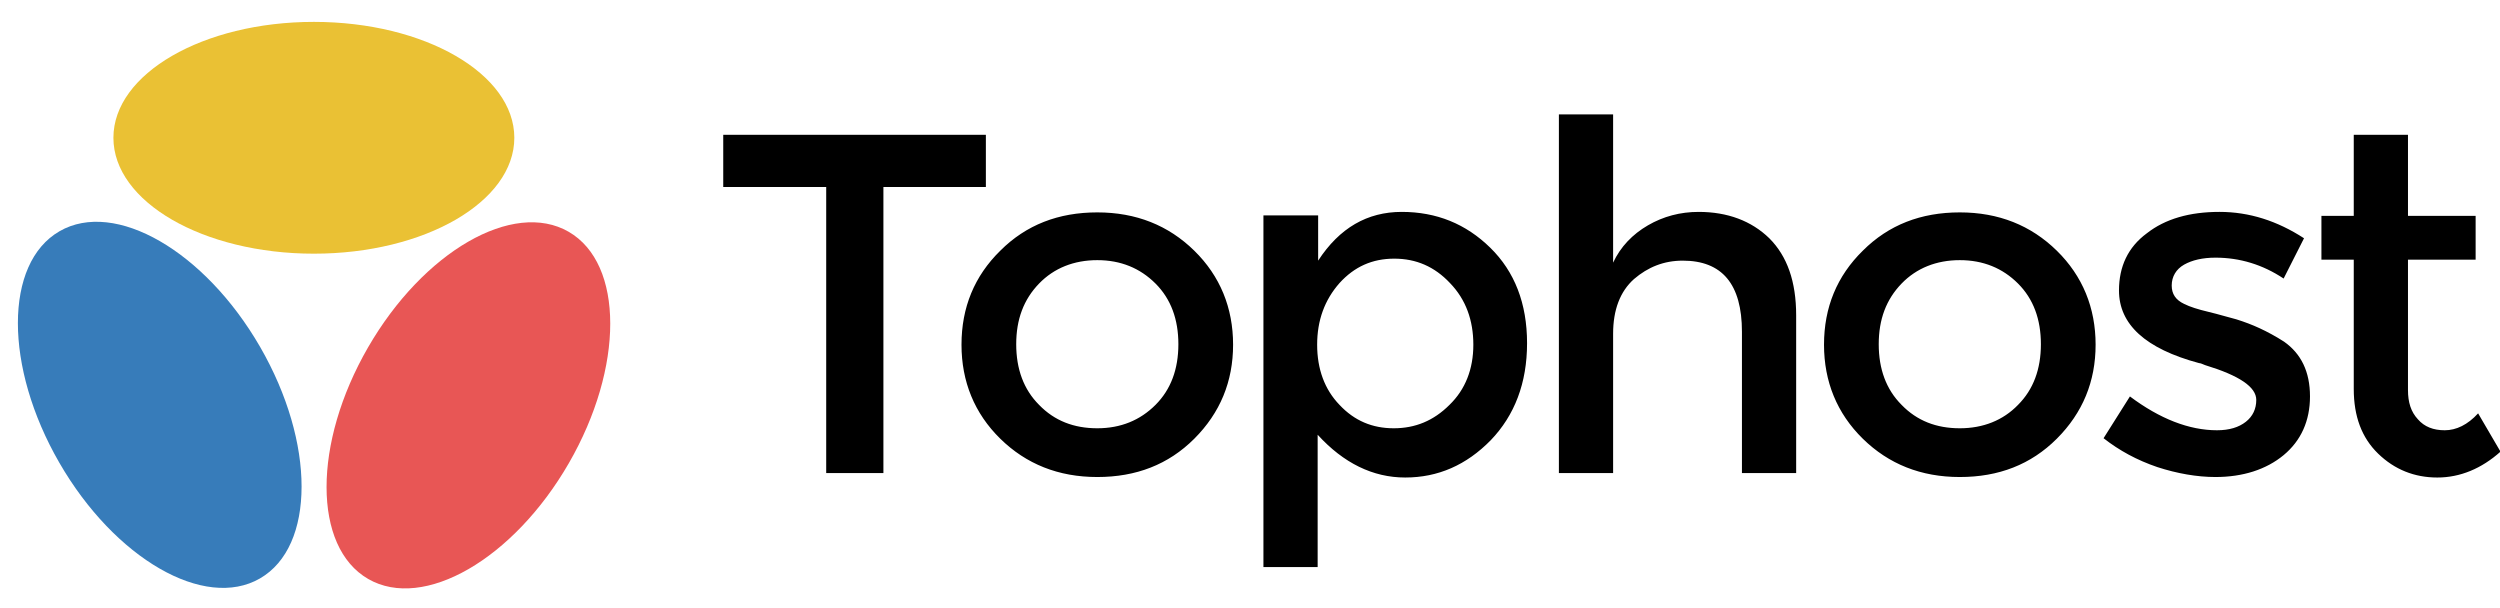 <?xml version="1.0" encoding="utf-8"?>
<!-- Generator: Adobe Illustrator 19.2.0, SVG Export Plug-In . SVG Version: 6.00 Build 0)  -->
<svg version="1.1" id="Layer_1" xmlns="http://www.w3.org/2000/svg" xmlns:xlink="http://www.w3.org/1999/xlink" x="0px" y="0px"
	 viewBox="0 0 502.6 122.3" style="enable-background:new 0 0 502.6 122.3;" xml:space="preserve">
<style type="text/css">
	.st0{fill:none;}
	.st1{fill:#E85655;}
	.st2{fill:#EAC134;}
	.st3{fill:#377CBA;}
</style>
<g id="Livello_x0020_1">
	<rect class="st0" width="502.6" height="122.3"/>
	<g id="_636988669904">
		<g>
			<ellipse transform="matrix(0.5 -0.866 0.866 0.5 -23.511 122.32)" class="st1" cx="94.2" cy="81.5" rx="40.3" ry="23.3"/>
			<ellipse class="st2" cx="63.1" cy="27.7" rx="40.3" ry="23.3"/>
			<ellipse transform="matrix(0.866 -0.5 0.5 0.866 -36.385 26.947)" class="st3" cx="32.1" cy="81.4" rx="23.3" ry="40.3"/>
		</g>
		<path d="M177.6,37.6v57.5h-11.5V37.6h-20.7V27.1h52.8v10.5H177.6z M208.9,81.4c3.1,3.2,7,4.7,11.7,4.7c4.7,0,8.6-1.6,11.7-4.7
			c3.1-3.1,4.6-7.2,4.6-12.2s-1.5-9.1-4.6-12.2c-3.1-3.1-7-4.7-11.7-4.7c-4.7,0-8.7,1.6-11.7,4.7c-3.1,3.2-4.6,7.2-4.6,12.2
			S205.8,78.3,208.9,81.4z M240.1,88.2c-5.2,5.2-11.7,7.7-19.5,7.7c-7.8,0-14.3-2.6-19.5-7.7c-5.2-5.1-7.8-11.5-7.8-18.9
			c0-7.5,2.6-13.8,7.8-18.9c5.2-5.2,11.7-7.7,19.5-7.7c7.8,0,14.3,2.6,19.5,7.7c5.2,5.1,7.8,11.5,7.8,18.9
			C247.9,76.7,245.3,83,240.1,88.2z M281.8,42.6c7,0,12.9,2.4,17.8,7.2c4.9,4.8,7.4,11.2,7.4,19.2s-2.5,14.5-7.3,19.5
			c-4.9,5-10.6,7.5-17.2,7.5c-6.5,0-12.4-2.9-17.6-8.6V114h-10.9V43.3H265v9.1C269.3,45.8,274.9,42.6,281.8,42.6z M264.8,69.3
			c0,4.9,1.5,9,4.5,12.1c3,3.2,6.6,4.7,10.9,4.7c4.3,0,8-1.5,11.2-4.7c3.2-3.1,4.8-7.2,4.8-12.1s-1.5-9.1-4.7-12.4
			c-3.1-3.3-6.8-4.9-11.2-4.9s-8,1.6-11,4.9C266.3,60.3,264.8,64.4,264.8,69.3z M324.3,67.1v28h-10.9V23h10.9v29.8
			c1.5-3.2,3.9-5.7,7-7.5s6.5-2.7,10.2-2.7c5.8,0,10.6,1.8,14.2,5.3c3.6,3.6,5.4,8.7,5.4,15.5v31.7h-10.9V66.7
			c0-9.6-4-14.3-11.9-14.3c-3.8,0-7,1.3-9.8,3.7C325.7,58.6,324.3,62.3,324.3,67.1z M382.3,81.4c3.1,3.2,7,4.7,11.7,4.7
			c4.7,0,8.7-1.6,11.7-4.7c3.1-3.1,4.6-7.2,4.6-12.2s-1.5-9.1-4.6-12.2c-3.1-3.1-7-4.7-11.7-4.7c-4.7,0-8.7,1.6-11.7,4.7
			c-3.1,3.2-4.6,7.2-4.6,12.2S379.2,78.3,382.3,81.4z M413.5,88.2c-5.2,5.2-11.7,7.7-19.5,7.7c-7.8,0-14.3-2.6-19.5-7.7
			c-5.2-5.1-7.8-11.5-7.8-18.9c0-7.5,2.6-13.8,7.8-18.9c5.2-5.2,11.7-7.7,19.5-7.7c7.8,0,14.3,2.6,19.5,7.7
			c5.2,5.1,7.8,11.5,7.8,18.9C421.3,76.7,418.7,83,413.5,88.2z M464.4,79.7c0,4.9-1.8,8.9-5.3,11.8s-8.2,4.4-13.7,4.4
			c-3.7,0-7.7-0.7-11.7-2c-4.1-1.4-7.6-3.3-10.8-5.8l5.3-8.4c6,4.5,11.9,6.8,17.5,6.8c2.5,0,4.4-0.6,5.8-1.7
			c1.4-1.1,2.1-2.6,2.1-4.4c0-2.6-3.4-4.9-10.3-7c-0.5-0.2-0.9-0.4-1.2-0.4c-10.8-2.9-16.1-7.8-16.1-14.6c0-4.8,1.8-8.7,5.6-11.5
			c3.7-2.9,8.6-4.3,14.6-4.3s11.6,1.8,17,5.3l-4.1,8.1c-4.2-2.8-8.8-4.2-13.7-4.2c-2.6,0-4.7,0.5-6.3,1.4c-1.6,0.9-2.5,2.4-2.5,4.2
			c0,1.7,0.8,2.9,2.5,3.7c1.2,0.6,2.8,1.1,4.9,1.6c2.1,0.5,4,1.1,5.6,1.5c1.6,0.5,3.2,1.1,4.7,1.8c1.5,0.7,3.2,1.6,4.9,2.7
			C462.6,71.1,464.4,74.7,464.4,79.7z M484.1,52.1v26.3c0,2.5,0.6,4.4,2,5.9c1.3,1.5,3.1,2.2,5.4,2.2c2.3,0,4.6-1.1,6.7-3.4l4.5,7.7
			c-3.8,3.4-8.1,5.2-12.7,5.2c-4.6,0-8.6-1.6-11.9-4.8c-3.3-3.2-4.9-7.5-4.9-13v-26h-6.5v-8.8h6.5V27.1h10.9v16.3h13.6v8.8H484.1z"
			/>
	</g>
</g>
</svg>
